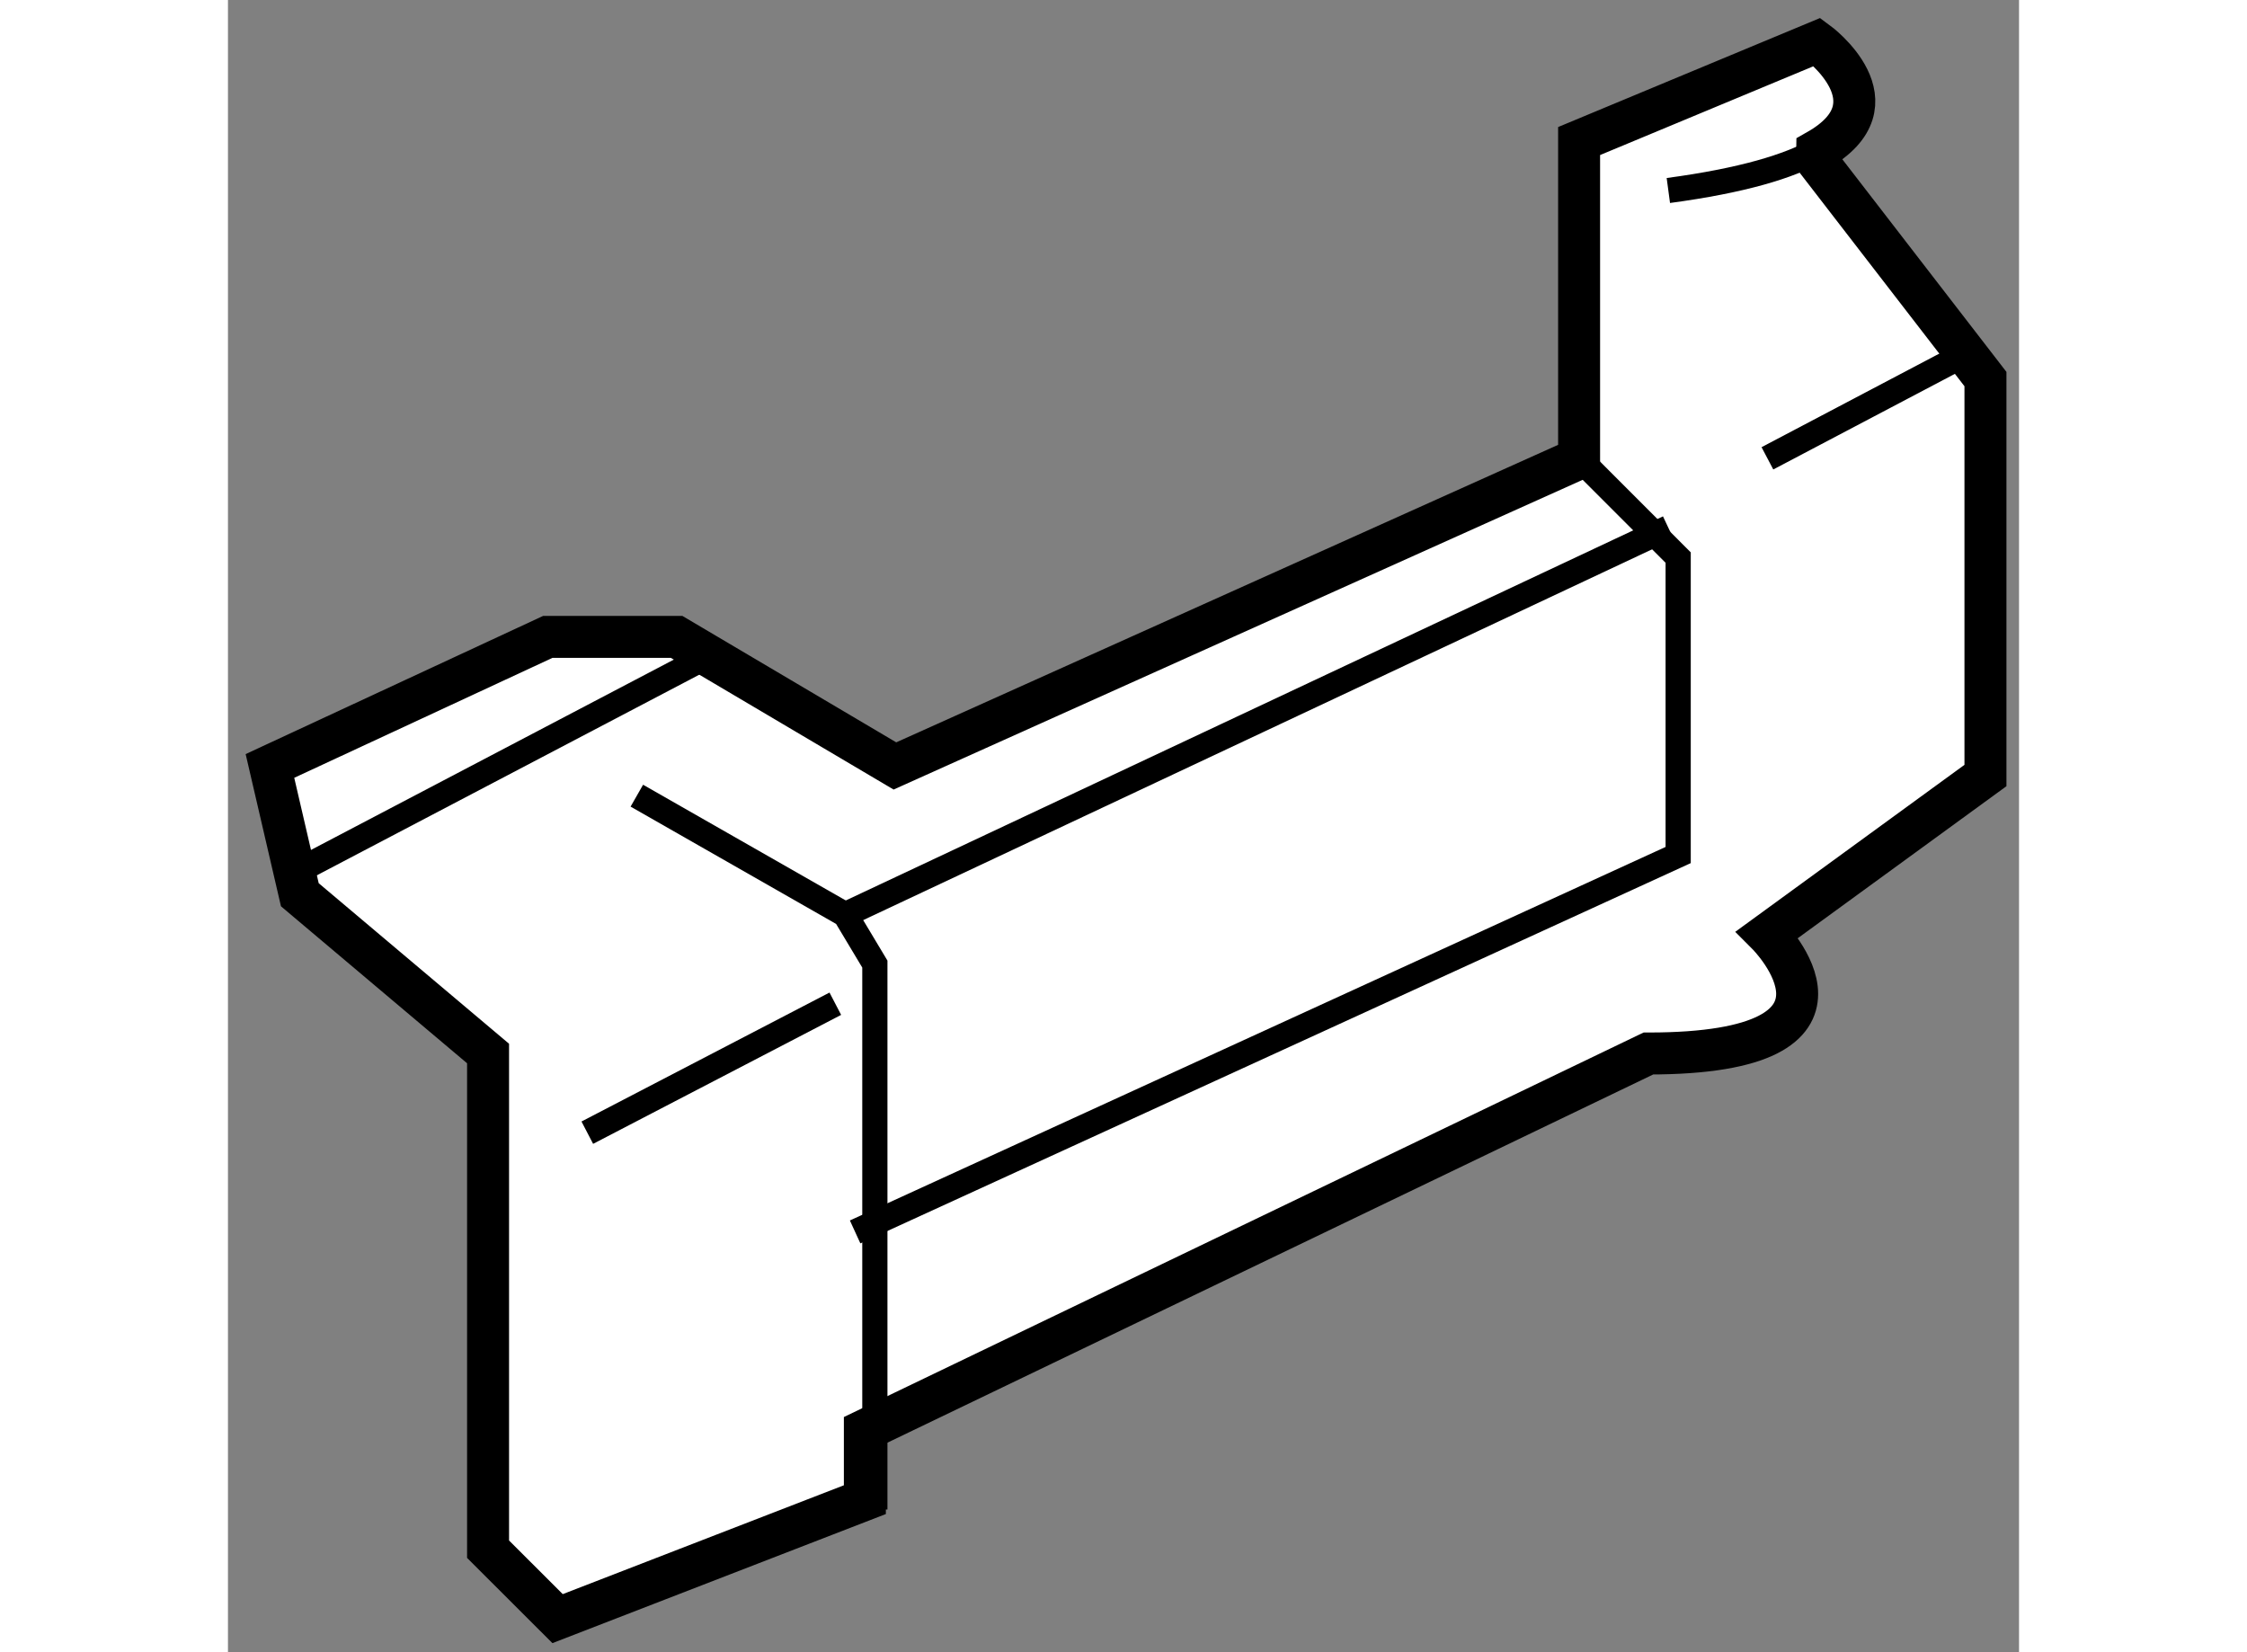 <?xml version="1.0" encoding="utf-8"?>
<!-- Generator: Adobe Illustrator 15.1.0, SVG Export Plug-In . SVG Version: 6.00 Build 0)  -->
<!DOCTYPE svg PUBLIC "-//W3C//DTD SVG 1.1//EN" "http://www.w3.org/Graphics/SVG/1.1/DTD/svg11.dtd">
<svg version="1.1" xmlns="http://www.w3.org/2000/svg" xmlns:xlink="http://www.w3.org/1999/xlink" x="0px" y="0px" width="244.8px"
	 height="180px" viewBox="149.614 130.08 21.333 19.679" enable-background="new 0 0 244.8 180" xml:space="preserve">
	
<rect x="149.614" y="130.08" width="21.333" height="19.679" fill="#808080" stroke="none"/>
	
<g><path fill="#FFFFFF" stroke="#000000" stroke-width="0.5" d="M168.541,131.996l2.006,2.599v4.722l-2.597,1.892
			c0,0,1.417,1.419-1.418,1.419l-9.332,4.487v0.827l-3.66,1.417l-0.828-0.827v-5.787v-0.117l-2.242-1.891l-0.356-1.534l3.309-1.537
			h1.535l2.6,1.537l8.149-3.663v-3.78l2.835-1.18c0,0,0.996,0.729,0.001,1.293L168.541,131.996z"></path><path fill="none" stroke="#000000" stroke-width="0.3" d="M168.542,131.872c-0.332,0.188-0.886,0.358-1.772,0.477"></path><line fill="none" stroke="#000000" stroke-width="0.3" x1="150.587" y1="140.381" x2="155.313" y2="137.902"></line><polyline fill="none" stroke="#000000" stroke-width="0.3" points="165.706,135.539 166.887,136.721 166.887,140.264 
			157.084,144.753 		"></polyline><polyline fill="none" stroke="#000000" stroke-width="0.3" points="154.484,139.557 156.966,140.974 157.319,141.563 
			157.319,148.059 		"></polyline><line fill="none" stroke="#000000" stroke-width="0.3" x1="156.966" y1="140.974" x2="166.77" y2="136.366"></line><line fill="none" stroke="#000000" stroke-width="0.3" x1="153.894" y1="143.571" x2="156.848" y2="142.035"></line><line fill="none" stroke="#000000" stroke-width="0.3" x1="167.95" y1="135.539" x2="170.195" y2="134.357"></line></g>


</svg>